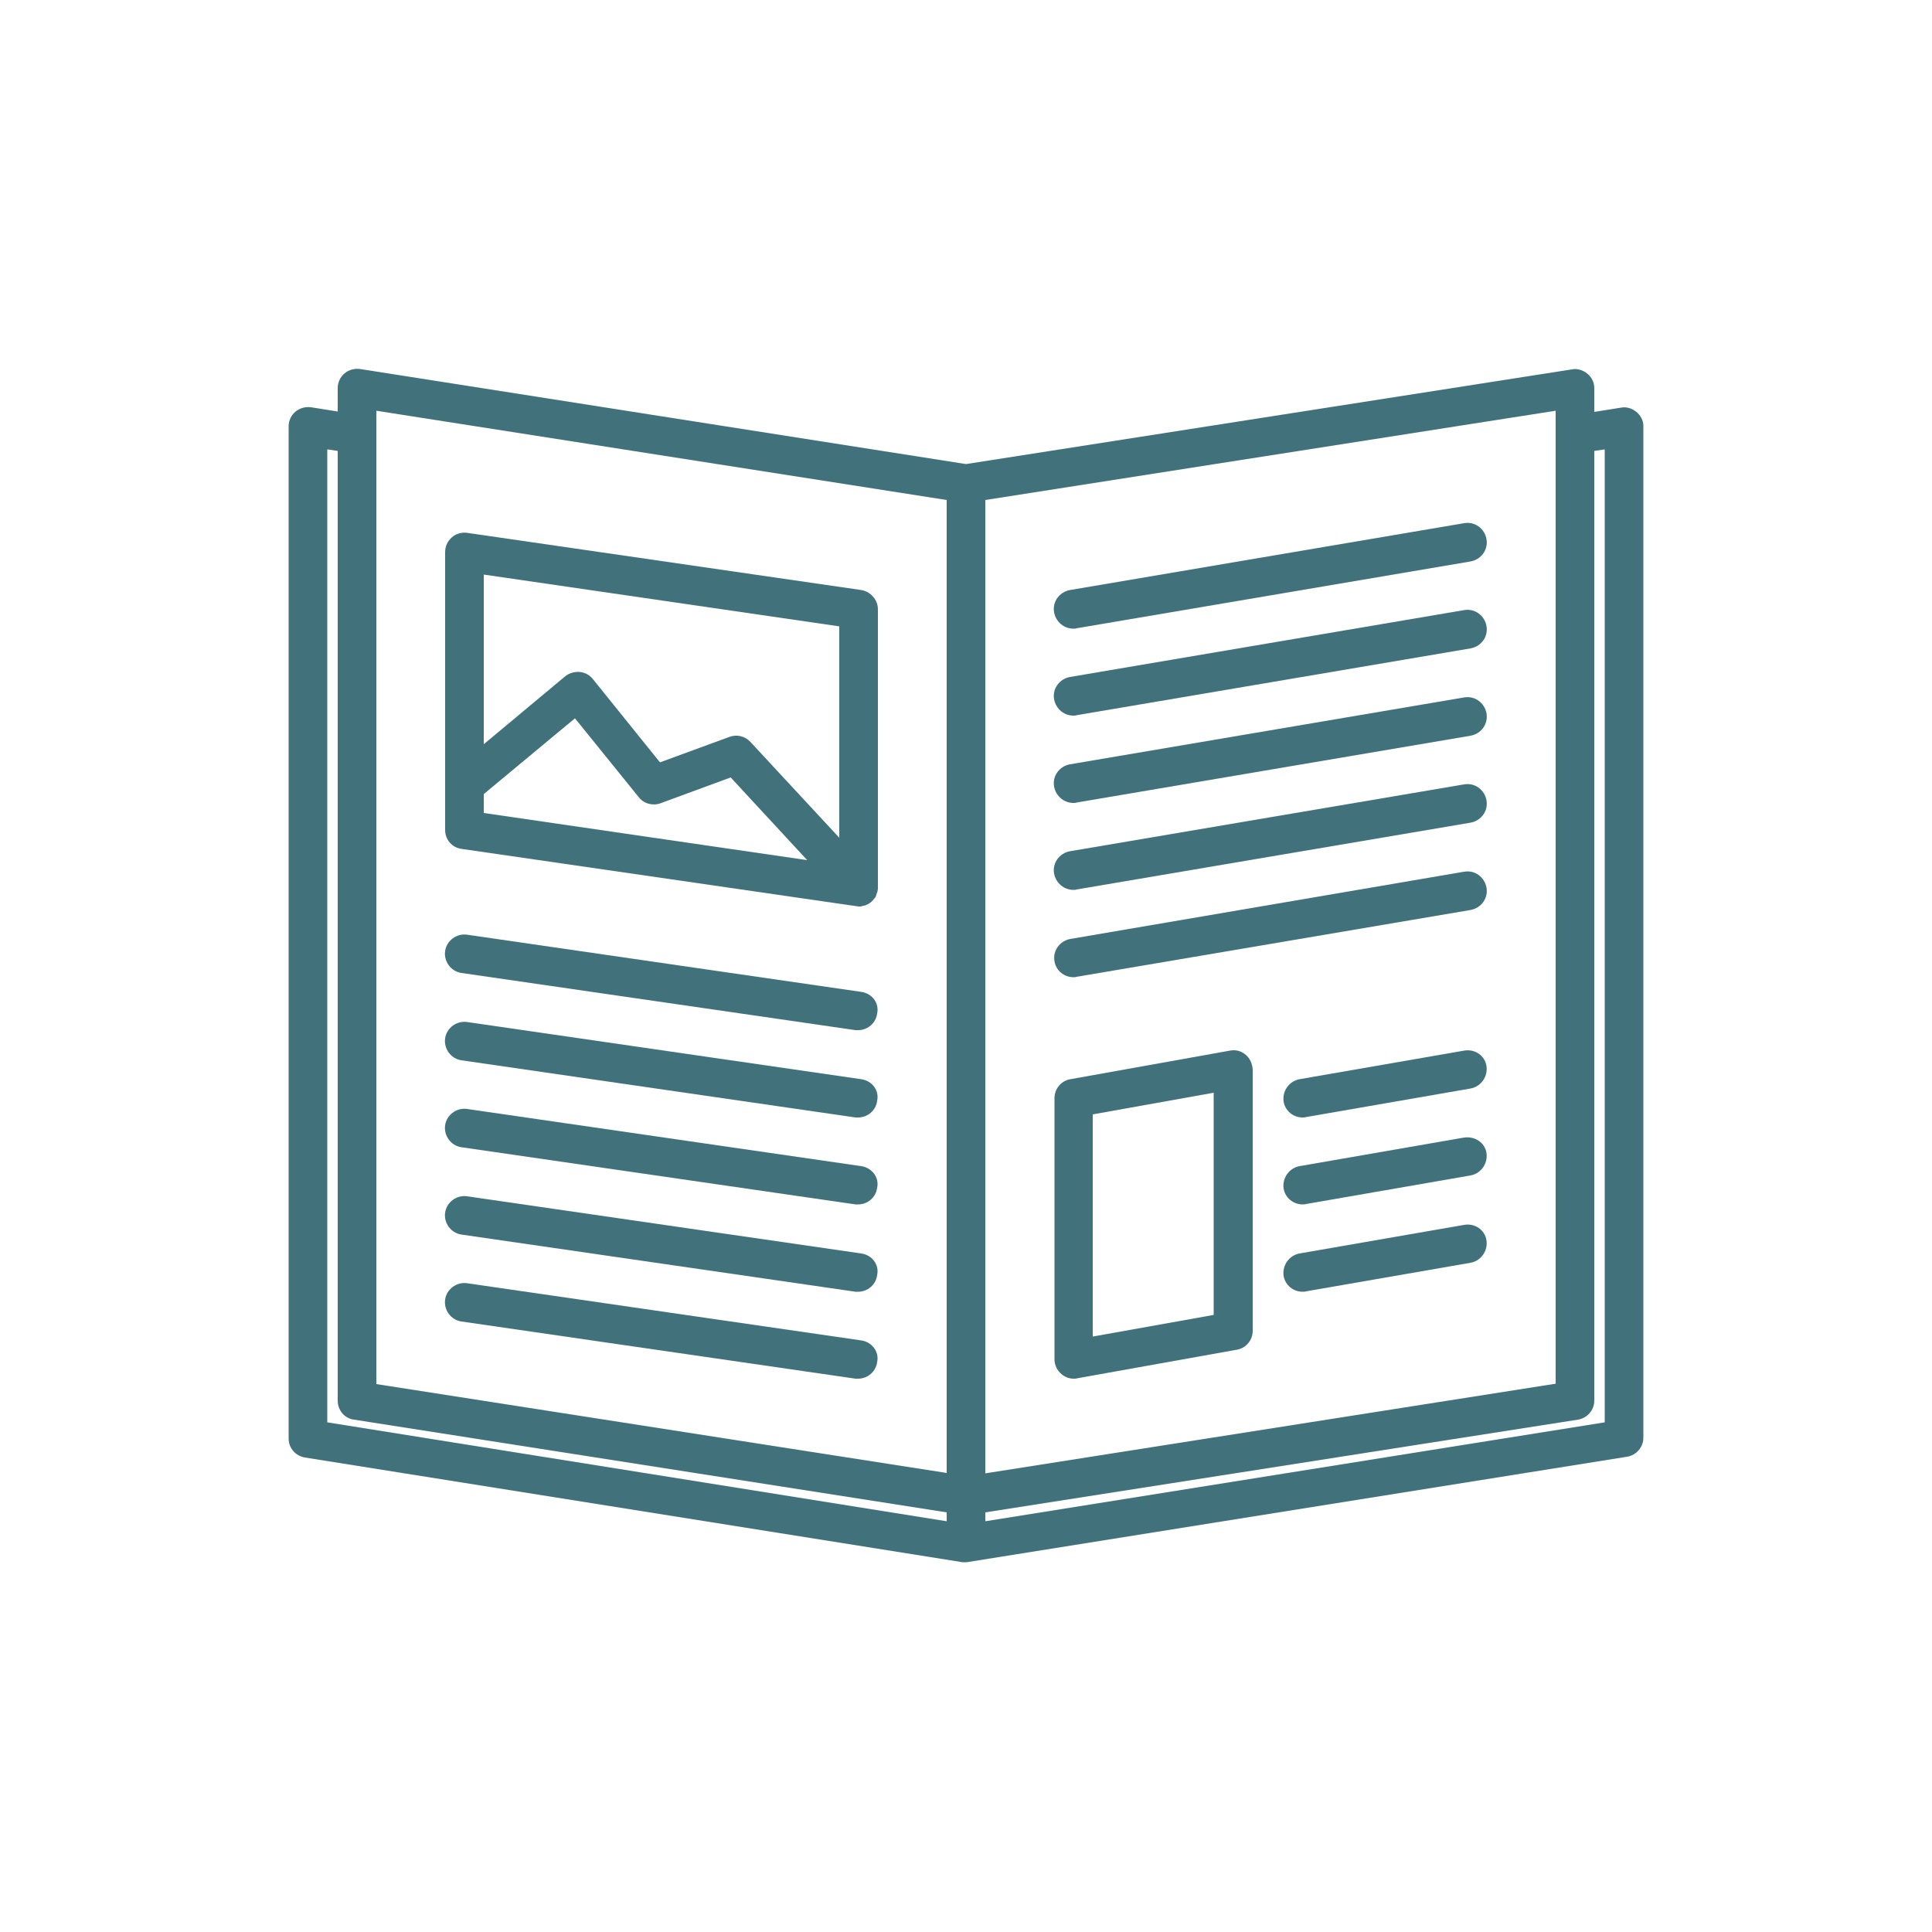 <?xml version="1.0" encoding="utf-8"?>
<!-- Generator: Adobe Illustrator 26.3.1, SVG Export Plug-In . SVG Version: 6.00 Build 0)  -->
<svg version="1.1" id="Ebene_1" xmlns="http://www.w3.org/2000/svg" xmlns:xlink="http://www.w3.org/1999/xlink" x="0px" y="0px"
	 viewBox="0 0 500 500" style="enable-background:new 0 0 500 500;" xml:space="preserve">
<style type="text/css">
	.st0{fill:#41727C;}
</style>
<path class="st0" d="M423.5,106.6c-1.1-0.9-2.6-1.4-4-1.1l-6.9,1.1v-6.1c0-1.5-0.6-2.8-1.8-3.8c-1.1-0.9-2.6-1.4-4-1.1L250,120.1
	L93.2,95.5c-1.4-0.2-2.9,0.2-4,1.1c-1.1,0.9-1.8,2.3-1.8,3.8v6.1l-6.9-1.1c-1.4-0.2-2.9,0.2-4,1.1s-1.8,2.3-1.8,3.8v262
	c0,2.5,1.8,4.5,4.2,4.9l170.2,27.1l0,0l0.1,0c0.2,0,0.4,0,0.7,0c0,0,0.1,0,0.1,0c0.3,0,0.5,0,0.8-0.1l170.3-27.2
	c2.4-0.4,4.2-2.5,4.2-4.9v-262C425.3,108.9,424.6,107.5,423.5,106.6L423.5,106.6z M255,129.4l147.6-23.1v251.8L255,381.3V129.4z
	 M97.4,106.3L245,129.4v251.8L97.4,358.2V106.3z M84.7,368.1V116.3l2.7,0.4v245.8c0,2.5,1.8,4.6,4.2,4.9l153.4,24v2.3L84.7,368.1
	L84.7,368.1z M415.3,368.1L255,393.7v-2.3l153.4-24c2.4-0.4,4.2-2.5,4.2-4.9V116.7l2.7-0.4L415.3,368.1L415.3,368.1z"/>
<path class="st0" d="M222.9,152.7l-102-14.8c-1.4-0.2-2.9,0.2-4,1.2s-1.7,2.3-1.7,3.8v71.9c0,2.5,1.8,4.6,4.3,4.9l102,14.8
	c0.2,0,0.5,0.1,0.7,0.1l0,0c0,0,0,0,0.1,0c0.3,0,0.6,0,0.8-0.1c0.1,0,0.2-0.1,0.4-0.1c0.2,0,0.3-0.1,0.5-0.1
	c0.1-0.1,0.2-0.1,0.4-0.2c0.1-0.1,0.3-0.1,0.4-0.2c0.1-0.1,0.2-0.1,0.3-0.2c0.1-0.1,0.3-0.2,0.4-0.3c0,0,0.1-0.1,0.1-0.1
	c0,0,0,0,0,0c0,0,0,0,0.1-0.1c0.2-0.2,0.4-0.4,0.6-0.7c0,0,0.1-0.1,0.1-0.1c0.2-0.2,0.3-0.5,0.4-0.8c0,0,0,0,0-0.1
	c0.1-0.3,0.2-0.5,0.3-0.8c0,0,0-0.1,0-0.1c0.1-0.3,0.1-0.6,0.1-0.8c0-0.1,0-0.1,0-0.1s0-0.1,0-0.1v-71.9
	C227.2,155.2,225.3,153.1,222.9,152.7L222.9,152.7z M125.2,210.4v-4.9l23.6-19.6l16.5,20.4c1.3,1.7,3.6,2.3,5.6,1.6l18.2-6.7
	l19.8,21.4L125.2,210.4L125.2,210.4z M217.2,216.8l-23-24.8c-1.4-1.5-3.5-2-5.4-1.3l-18,6.6l-17.4-21.6c-0.8-1-2.1-1.7-3.4-1.8
	c-1.3-0.1-2.7,0.3-3.7,1.1l-21.1,17.6v-43.9l92,13.4L217.2,216.8L217.2,216.8z"/>
<path class="st0" d="M222.9,256.7l-102-14.8c-2.7-0.4-5.3,1.5-5.7,4.2s1.5,5.3,4.2,5.7l102,14.8c0.2,0,0.5,0,0.7,0
	c2.4,0,4.6-1.8,4.9-4.3C227.6,259.6,225.7,257.1,222.9,256.7L222.9,256.7z"/>
<path class="st0" d="M222.9,279.3l-102-14.8c-2.7-0.4-5.3,1.5-5.7,4.2s1.5,5.3,4.2,5.7l102,14.8c0.2,0,0.5,0,0.7,0
	c2.4,0,4.6-1.8,4.9-4.3C227.6,282.2,225.7,279.7,222.9,279.3L222.9,279.3z"/>
<path class="st0" d="M222.9,301.8l-102-14.8c-2.7-0.4-5.3,1.5-5.7,4.2s1.5,5.3,4.2,5.7l102,14.8c0.2,0,0.5,0,0.7,0
	c2.4,0,4.6-1.8,4.9-4.3C227.6,304.8,225.7,302.2,222.9,301.8L222.9,301.8z"/>
<path class="st0" d="M222.9,324.4l-102-14.8c-2.7-0.4-5.3,1.5-5.7,4.2s1.5,5.3,4.2,5.7l102,14.8c0.2,0,0.5,0,0.7,0
	c2.4,0,4.6-1.8,4.9-4.3C227.6,327.3,225.7,324.8,222.9,324.4L222.9,324.4z"/>
<path class="st0" d="M378.9,317l-42.6,7.4c-2.7,0.5-4.5,3.1-4.1,5.8c0.4,2.4,2.5,4.1,4.9,4.1c0.3,0,0.6,0,0.9-0.1l42.6-7.4
	c2.7-0.5,4.5-3.1,4.1-5.8S381.7,316.5,378.9,317z"/>
<path class="st0" d="M378.9,294.4l-42.6,7.4c-2.7,0.5-4.5,3.1-4.1,5.8c0.4,2.4,2.5,4.1,4.9,4.1c0.3,0,0.6,0,0.9-0.1l42.6-7.4
	c2.7-0.5,4.5-3.1,4.1-5.8S381.7,294,378.9,294.4z"/>
<path class="st0" d="M378.9,271.9l-42.6,7.4c-2.7,0.5-4.5,3.1-4.1,5.8c0.4,2.4,2.5,4.1,4.9,4.1c0.3,0,0.6,0,0.9-0.1l42.6-7.4
	c2.7-0.5,4.5-3.1,4.1-5.8S381.7,271.4,378.9,271.9z"/>
<path class="st0" d="M222.9,346.9l-102-14.8c-2.7-0.4-5.3,1.5-5.7,4.2s1.5,5.3,4.2,5.7l102,14.8c0.2,0,0.5,0,0.7,0
	c2.4,0,4.6-1.8,4.9-4.3C227.6,349.9,225.7,347.3,222.9,346.9L222.9,346.9z"/>
<path class="st0" d="M322.4,273c-1.1-1-2.6-1.4-4.1-1.1l-41.3,7.4c-2.4,0.4-4.1,2.5-4.1,4.9v67.6c0,1.5,0.7,2.9,1.8,3.8
	c0.9,0.8,2,1.2,3.2,1.2c0.3,0,0.6,0,0.9-0.1l41.3-7.4c2.4-0.4,4.1-2.5,4.1-4.9v-67.6C324.1,275.3,323.5,273.9,322.4,273L322.4,273z
	 M314.1,340.3l-31.3,5.6v-57.5l31.3-5.6V340.3z"/>
<path class="st0" d="M277.8,162.7c0.3,0,0.6,0,0.8-0.1l102-17.3c2.7-0.5,4.6-3,4.1-5.8c-0.5-2.7-3-4.6-5.8-4.1l-102,17.3
	c-2.7,0.5-4.6,3-4.1,5.8C273.3,161,275.4,162.7,277.8,162.7L277.8,162.7z"/>
<path class="st0" d="M277.8,185.2c0.3,0,0.6,0,0.8-0.1l102-17.3c2.7-0.5,4.6-3,4.1-5.8c-0.5-2.7-3-4.6-5.8-4.1l-102,17.3
	c-2.7,0.5-4.6,3-4.1,5.8C273.3,183.5,275.4,185.2,277.8,185.2L277.8,185.2z"/>
<path class="st0" d="M277.8,207.8c0.3,0,0.6,0,0.8-0.1l102-17.3c2.7-0.5,4.6-3,4.1-5.8c-0.5-2.7-3-4.6-5.8-4.1l-102,17.3
	c-2.7,0.5-4.6,3-4.1,5.8C273.3,206.1,275.4,207.8,277.8,207.8L277.8,207.8z"/>
<path class="st0" d="M277.8,230.3c0.3,0,0.6,0,0.8-0.1l102-17.3c2.7-0.5,4.6-3,4.1-5.8c-0.5-2.7-3-4.6-5.8-4.1l-102,17.3
	c-2.7,0.5-4.6,3-4.1,5.8C273.3,228.6,275.4,230.3,277.8,230.3L277.8,230.3z"/>
<path class="st0" d="M277.8,252.9c0.3,0,0.6,0,0.8-0.1l102-17.3c2.7-0.5,4.6-3,4.1-5.8c-0.5-2.7-3-4.6-5.8-4.1L277,243
	c-2.7,0.5-4.6,3-4.1,5.8C273.3,251.2,275.4,252.9,277.8,252.9L277.8,252.9z"/>
</svg>
